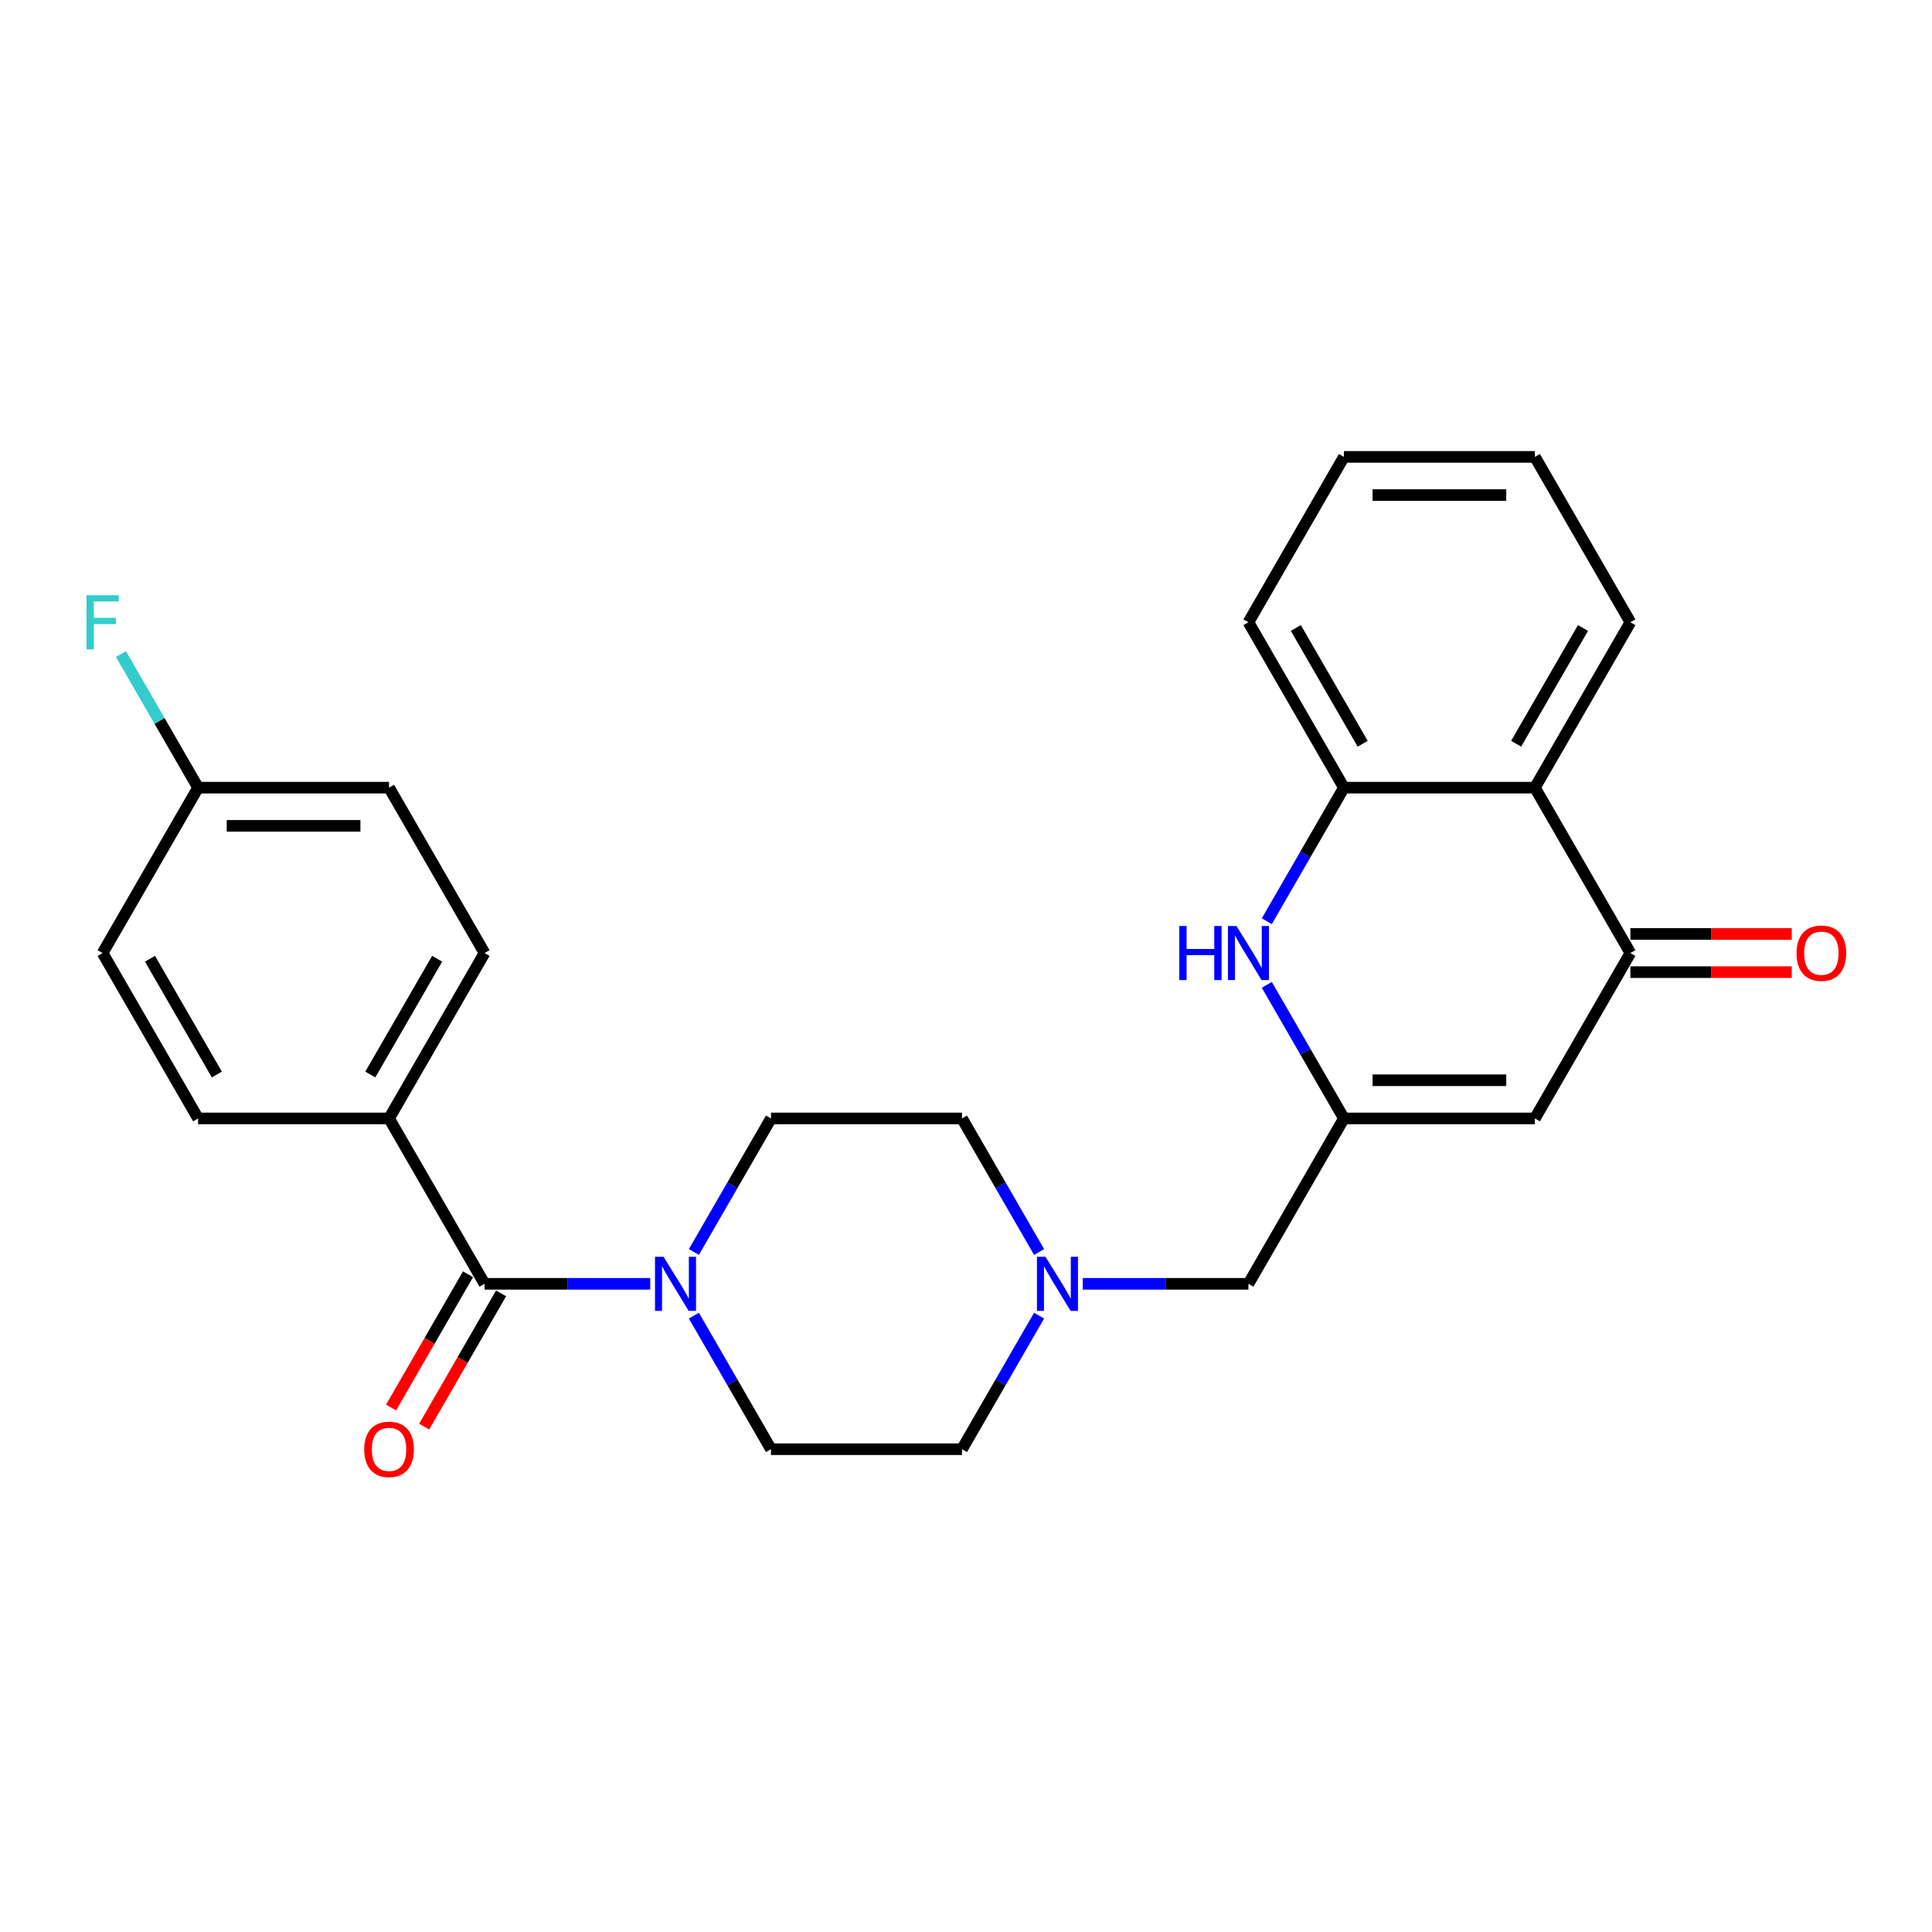 <?xml version='1.0' encoding='iso-8859-1'?>
<svg version='1.1' baseProfile='full'
              xmlns='http://www.w3.org/2000/svg'
                      xmlns:rdkit='http://www.rdkit.org/xml'
                      xmlns:xlink='http://www.w3.org/1999/xlink'
                  xml:space='preserve'
width='1000px' height='1000px' viewBox='0 0 1000 1000'>
<!-- END OF HEADER -->
<rect style='opacity:1.0;fill:#FFFFFF;stroke:none' width='1000' height='1000' x='0' y='0'> </rect>
<path class='bond-0' d='M 695.614,578.898 L 675.656,544.33' style='fill:none;fill-rule:evenodd;stroke:#000000;stroke-width:6px;stroke-linecap:butt;stroke-linejoin:miter;stroke-opacity:1' />
<path class='bond-0' d='M 675.656,544.33 L 655.698,509.762' style='fill:none;fill-rule:evenodd;stroke:#0000FF;stroke-width:6px;stroke-linecap:butt;stroke-linejoin:miter;stroke-opacity:1' />
<path class='bond-2' d='M 695.614,578.898 L 794.461,578.898' style='fill:none;fill-rule:evenodd;stroke:#000000;stroke-width:6px;stroke-linecap:butt;stroke-linejoin:miter;stroke-opacity:1' />
<path class='bond-2' d='M 710.441,559.129 L 779.634,559.129' style='fill:none;fill-rule:evenodd;stroke:#000000;stroke-width:6px;stroke-linecap:butt;stroke-linejoin:miter;stroke-opacity:1' />
<path class='bond-9' d='M 695.614,578.898 L 646.19,664.503' style='fill:none;fill-rule:evenodd;stroke:#000000;stroke-width:6px;stroke-linecap:butt;stroke-linejoin:miter;stroke-opacity:1' />
<path class='bond-6' d='M 655.698,476.826 L 675.656,442.258' style='fill:none;fill-rule:evenodd;stroke:#0000FF;stroke-width:6px;stroke-linecap:butt;stroke-linejoin:miter;stroke-opacity:1' />
<path class='bond-6' d='M 675.656,442.258 L 695.614,407.69' style='fill:none;fill-rule:evenodd;stroke:#000000;stroke-width:6px;stroke-linecap:butt;stroke-linejoin:miter;stroke-opacity:1' />
<path class='bond-1' d='M 843.885,493.294 L 794.461,578.898' style='fill:none;fill-rule:evenodd;stroke:#000000;stroke-width:6px;stroke-linecap:butt;stroke-linejoin:miter;stroke-opacity:1' />
<path class='bond-5' d='M 843.885,493.294 L 794.461,407.69' style='fill:none;fill-rule:evenodd;stroke:#000000;stroke-width:6px;stroke-linecap:butt;stroke-linejoin:miter;stroke-opacity:1' />
<path class='bond-11' d='M 843.885,503.179 L 885.648,503.179' style='fill:none;fill-rule:evenodd;stroke:#000000;stroke-width:6px;stroke-linecap:butt;stroke-linejoin:miter;stroke-opacity:1' />
<path class='bond-11' d='M 885.648,503.179 L 927.411,503.179' style='fill:none;fill-rule:evenodd;stroke:#FF0000;stroke-width:6px;stroke-linecap:butt;stroke-linejoin:miter;stroke-opacity:1' />
<path class='bond-11' d='M 843.885,483.409 L 885.648,483.409' style='fill:none;fill-rule:evenodd;stroke:#000000;stroke-width:6px;stroke-linecap:butt;stroke-linejoin:miter;stroke-opacity:1' />
<path class='bond-11' d='M 885.648,483.409 L 927.411,483.409' style='fill:none;fill-rule:evenodd;stroke:#FF0000;stroke-width:6px;stroke-linecap:butt;stroke-linejoin:miter;stroke-opacity:1' />
<path class='bond-3' d='M 250.801,664.503 L 293.681,664.503' style='fill:none;fill-rule:evenodd;stroke:#000000;stroke-width:6px;stroke-linecap:butt;stroke-linejoin:miter;stroke-opacity:1' />
<path class='bond-3' d='M 293.681,664.503 L 336.561,664.503' style='fill:none;fill-rule:evenodd;stroke:#0000FF;stroke-width:6px;stroke-linecap:butt;stroke-linejoin:miter;stroke-opacity:1' />
<path class='bond-8' d='M 250.801,664.503 L 201.377,578.898' style='fill:none;fill-rule:evenodd;stroke:#000000;stroke-width:6px;stroke-linecap:butt;stroke-linejoin:miter;stroke-opacity:1' />
<path class='bond-10' d='M 242.24,659.56 L 222.328,694.049' style='fill:none;fill-rule:evenodd;stroke:#000000;stroke-width:6px;stroke-linecap:butt;stroke-linejoin:miter;stroke-opacity:1' />
<path class='bond-10' d='M 222.328,694.049 L 202.415,728.539' style='fill:none;fill-rule:evenodd;stroke:#FF0000;stroke-width:6px;stroke-linecap:butt;stroke-linejoin:miter;stroke-opacity:1' />
<path class='bond-10' d='M 259.361,669.445 L 239.449,703.934' style='fill:none;fill-rule:evenodd;stroke:#000000;stroke-width:6px;stroke-linecap:butt;stroke-linejoin:miter;stroke-opacity:1' />
<path class='bond-10' d='M 239.449,703.934 L 219.536,738.423' style='fill:none;fill-rule:evenodd;stroke:#FF0000;stroke-width:6px;stroke-linecap:butt;stroke-linejoin:miter;stroke-opacity:1' />
<path class='bond-4' d='M 359.156,680.971 L 379.114,715.539' style='fill:none;fill-rule:evenodd;stroke:#0000FF;stroke-width:6px;stroke-linecap:butt;stroke-linejoin:miter;stroke-opacity:1' />
<path class='bond-4' d='M 379.114,715.539 L 399.072,750.107' style='fill:none;fill-rule:evenodd;stroke:#000000;stroke-width:6px;stroke-linecap:butt;stroke-linejoin:miter;stroke-opacity:1' />
<path class='bond-27' d='M 359.156,648.035 L 379.114,613.467' style='fill:none;fill-rule:evenodd;stroke:#0000FF;stroke-width:6px;stroke-linecap:butt;stroke-linejoin:miter;stroke-opacity:1' />
<path class='bond-27' d='M 379.114,613.467 L 399.072,578.898' style='fill:none;fill-rule:evenodd;stroke:#000000;stroke-width:6px;stroke-linecap:butt;stroke-linejoin:miter;stroke-opacity:1' />
<path class='bond-22' d='M 794.461,407.69 L 843.885,322.085' style='fill:none;fill-rule:evenodd;stroke:#000000;stroke-width:6px;stroke-linecap:butt;stroke-linejoin:miter;stroke-opacity:1' />
<path class='bond-22' d='M 784.754,384.964 L 819.351,325.041' style='fill:none;fill-rule:evenodd;stroke:#000000;stroke-width:6px;stroke-linecap:butt;stroke-linejoin:miter;stroke-opacity:1' />
<path class='bond-26' d='M 794.461,407.69 L 695.614,407.69' style='fill:none;fill-rule:evenodd;stroke:#000000;stroke-width:6px;stroke-linecap:butt;stroke-linejoin:miter;stroke-opacity:1' />
<path class='bond-23' d='M 695.614,407.69 L 646.19,322.085' style='fill:none;fill-rule:evenodd;stroke:#000000;stroke-width:6px;stroke-linecap:butt;stroke-linejoin:miter;stroke-opacity:1' />
<path class='bond-23' d='M 705.321,384.964 L 670.725,325.041' style='fill:none;fill-rule:evenodd;stroke:#000000;stroke-width:6px;stroke-linecap:butt;stroke-linejoin:miter;stroke-opacity:1' />
<path class='bond-7' d='M 560.43,664.503 L 603.31,664.503' style='fill:none;fill-rule:evenodd;stroke:#0000FF;stroke-width:6px;stroke-linecap:butt;stroke-linejoin:miter;stroke-opacity:1' />
<path class='bond-7' d='M 603.31,664.503 L 646.19,664.503' style='fill:none;fill-rule:evenodd;stroke:#000000;stroke-width:6px;stroke-linecap:butt;stroke-linejoin:miter;stroke-opacity:1' />
<path class='bond-16' d='M 537.835,648.035 L 517.877,613.467' style='fill:none;fill-rule:evenodd;stroke:#0000FF;stroke-width:6px;stroke-linecap:butt;stroke-linejoin:miter;stroke-opacity:1' />
<path class='bond-16' d='M 517.877,613.467 L 497.919,578.898' style='fill:none;fill-rule:evenodd;stroke:#000000;stroke-width:6px;stroke-linecap:butt;stroke-linejoin:miter;stroke-opacity:1' />
<path class='bond-17' d='M 537.835,680.971 L 517.877,715.539' style='fill:none;fill-rule:evenodd;stroke:#0000FF;stroke-width:6px;stroke-linecap:butt;stroke-linejoin:miter;stroke-opacity:1' />
<path class='bond-17' d='M 517.877,715.539 L 497.919,750.107' style='fill:none;fill-rule:evenodd;stroke:#000000;stroke-width:6px;stroke-linecap:butt;stroke-linejoin:miter;stroke-opacity:1' />
<path class='bond-14' d='M 201.377,578.898 L 250.801,493.294' style='fill:none;fill-rule:evenodd;stroke:#000000;stroke-width:6px;stroke-linecap:butt;stroke-linejoin:miter;stroke-opacity:1' />
<path class='bond-14' d='M 191.669,556.173 L 226.266,496.25' style='fill:none;fill-rule:evenodd;stroke:#000000;stroke-width:6px;stroke-linecap:butt;stroke-linejoin:miter;stroke-opacity:1' />
<path class='bond-15' d='M 201.377,578.898 L 102.529,578.898' style='fill:none;fill-rule:evenodd;stroke:#000000;stroke-width:6px;stroke-linecap:butt;stroke-linejoin:miter;stroke-opacity:1' />
<path class='bond-12' d='M 399.072,578.898 L 497.919,578.898' style='fill:none;fill-rule:evenodd;stroke:#000000;stroke-width:6px;stroke-linecap:butt;stroke-linejoin:miter;stroke-opacity:1' />
<path class='bond-13' d='M 399.072,750.107 L 497.919,750.107' style='fill:none;fill-rule:evenodd;stroke:#000000;stroke-width:6px;stroke-linecap:butt;stroke-linejoin:miter;stroke-opacity:1' />
<path class='bond-19' d='M 250.801,493.294 L 201.377,407.69' style='fill:none;fill-rule:evenodd;stroke:#000000;stroke-width:6px;stroke-linecap:butt;stroke-linejoin:miter;stroke-opacity:1' />
<path class='bond-20' d='M 102.529,578.898 L 53.106,493.294' style='fill:none;fill-rule:evenodd;stroke:#000000;stroke-width:6px;stroke-linecap:butt;stroke-linejoin:miter;stroke-opacity:1' />
<path class='bond-20' d='M 112.237,556.173 L 77.64,496.25' style='fill:none;fill-rule:evenodd;stroke:#000000;stroke-width:6px;stroke-linecap:butt;stroke-linejoin:miter;stroke-opacity:1' />
<path class='bond-18' d='M 102.529,407.69 L 53.106,493.294' style='fill:none;fill-rule:evenodd;stroke:#000000;stroke-width:6px;stroke-linecap:butt;stroke-linejoin:miter;stroke-opacity:1' />
<path class='bond-21' d='M 102.529,407.69 L 82.571,373.121' style='fill:none;fill-rule:evenodd;stroke:#000000;stroke-width:6px;stroke-linecap:butt;stroke-linejoin:miter;stroke-opacity:1' />
<path class='bond-21' d='M 82.571,373.121 L 62.613,338.553' style='fill:none;fill-rule:evenodd;stroke:#33CCCC;stroke-width:6px;stroke-linecap:butt;stroke-linejoin:miter;stroke-opacity:1' />
<path class='bond-29' d='M 102.529,407.69 L 201.377,407.69' style='fill:none;fill-rule:evenodd;stroke:#000000;stroke-width:6px;stroke-linecap:butt;stroke-linejoin:miter;stroke-opacity:1' />
<path class='bond-29' d='M 117.356,427.459 L 186.55,427.459' style='fill:none;fill-rule:evenodd;stroke:#000000;stroke-width:6px;stroke-linecap:butt;stroke-linejoin:miter;stroke-opacity:1' />
<path class='bond-24' d='M 843.885,322.085 L 794.461,236.481' style='fill:none;fill-rule:evenodd;stroke:#000000;stroke-width:6px;stroke-linecap:butt;stroke-linejoin:miter;stroke-opacity:1' />
<path class='bond-25' d='M 646.19,322.085 L 695.614,236.481' style='fill:none;fill-rule:evenodd;stroke:#000000;stroke-width:6px;stroke-linecap:butt;stroke-linejoin:miter;stroke-opacity:1' />
<path class='bond-28' d='M 794.461,236.481 L 695.614,236.481' style='fill:none;fill-rule:evenodd;stroke:#000000;stroke-width:6px;stroke-linecap:butt;stroke-linejoin:miter;stroke-opacity:1' />
<path class='bond-28' d='M 779.634,256.25 L 710.441,256.25' style='fill:none;fill-rule:evenodd;stroke:#000000;stroke-width:6px;stroke-linecap:butt;stroke-linejoin:miter;stroke-opacity:1' />
<path  class='atom-1' d='M 610.388 479.297
L 614.183 479.297
L 614.183 491.198
L 628.497 491.198
L 628.497 479.297
L 632.292 479.297
L 632.292 507.291
L 628.497 507.291
L 628.497 494.361
L 614.183 494.361
L 614.183 507.291
L 610.388 507.291
L 610.388 479.297
' fill='#0000FF'/>
<path  class='atom-1' d='M 640.002 479.297
L 649.175 494.124
Q 650.085 495.587, 651.548 498.236
Q 653.011 500.885, 653.09 501.044
L 653.09 479.297
L 656.806 479.297
L 656.806 507.291
L 652.971 507.291
L 643.126 491.08
Q 641.979 489.182, 640.754 487.007
Q 639.567 484.833, 639.212 484.16
L 639.212 507.291
L 635.574 507.291
L 635.574 479.297
L 640.002 479.297
' fill='#0000FF'/>
<path  class='atom-5' d='M 343.46 650.506
L 352.633 665.333
Q 353.543 666.796, 355.005 669.445
Q 356.468 672.094, 356.548 672.252
L 356.548 650.506
L 360.264 650.506
L 360.264 678.499
L 356.429 678.499
L 346.584 662.289
Q 345.437 660.391, 344.211 658.216
Q 343.025 656.041, 342.669 655.369
L 342.669 678.499
L 339.032 678.499
L 339.032 650.506
L 343.46 650.506
' fill='#0000FF'/>
<path  class='atom-8' d='M 541.155 650.506
L 550.328 665.333
Q 551.237 666.796, 552.7 669.445
Q 554.163 672.094, 554.242 672.252
L 554.242 650.506
L 557.959 650.506
L 557.959 678.499
L 554.124 678.499
L 544.279 662.289
Q 543.132 660.391, 541.906 658.216
Q 540.72 656.041, 540.364 655.369
L 540.364 678.499
L 536.727 678.499
L 536.727 650.506
L 541.155 650.506
' fill='#0000FF'/>
<path  class='atom-11' d='M 188.527 750.186
Q 188.527 743.465, 191.848 739.708
Q 195.169 735.952, 201.377 735.952
Q 207.584 735.952, 210.906 739.708
Q 214.227 743.465, 214.227 750.186
Q 214.227 756.987, 210.866 760.862
Q 207.505 764.697, 201.377 764.697
Q 195.209 764.697, 191.848 760.862
Q 188.527 757.026, 188.527 750.186
M 201.377 761.534
Q 205.647 761.534, 207.94 758.687
Q 210.273 755.801, 210.273 750.186
Q 210.273 744.69, 207.94 741.923
Q 205.647 739.115, 201.377 739.115
Q 197.107 739.115, 194.774 741.883
Q 192.481 744.651, 192.481 750.186
Q 192.481 755.84, 194.774 758.687
Q 197.107 761.534, 201.377 761.534
' fill='#FF0000'/>
<path  class='atom-12' d='M 929.882 493.373
Q 929.882 486.651, 933.204 482.895
Q 936.525 479.139, 942.733 479.139
Q 948.94 479.139, 952.261 482.895
Q 955.583 486.651, 955.583 493.373
Q 955.583 500.174, 952.222 504.049
Q 948.861 507.884, 942.733 507.884
Q 936.564 507.884, 933.204 504.049
Q 929.882 500.213, 929.882 493.373
M 942.733 504.721
Q 947.003 504.721, 949.296 501.874
Q 951.629 498.988, 951.629 493.373
Q 951.629 487.877, 949.296 485.109
Q 947.003 482.302, 942.733 482.302
Q 938.462 482.302, 936.13 485.07
Q 933.836 487.838, 933.836 493.373
Q 933.836 499.027, 936.13 501.874
Q 938.462 504.721, 942.733 504.721
' fill='#FF0000'/>
<path  class='atom-22' d='M 44.783 308.088
L 61.429 308.088
L 61.429 311.291
L 48.539 311.291
L 48.539 319.792
L 60.005 319.792
L 60.005 323.034
L 48.539 323.034
L 48.539 336.082
L 44.783 336.082
L 44.783 308.088
' fill='#33CCCC'/>
</svg>
